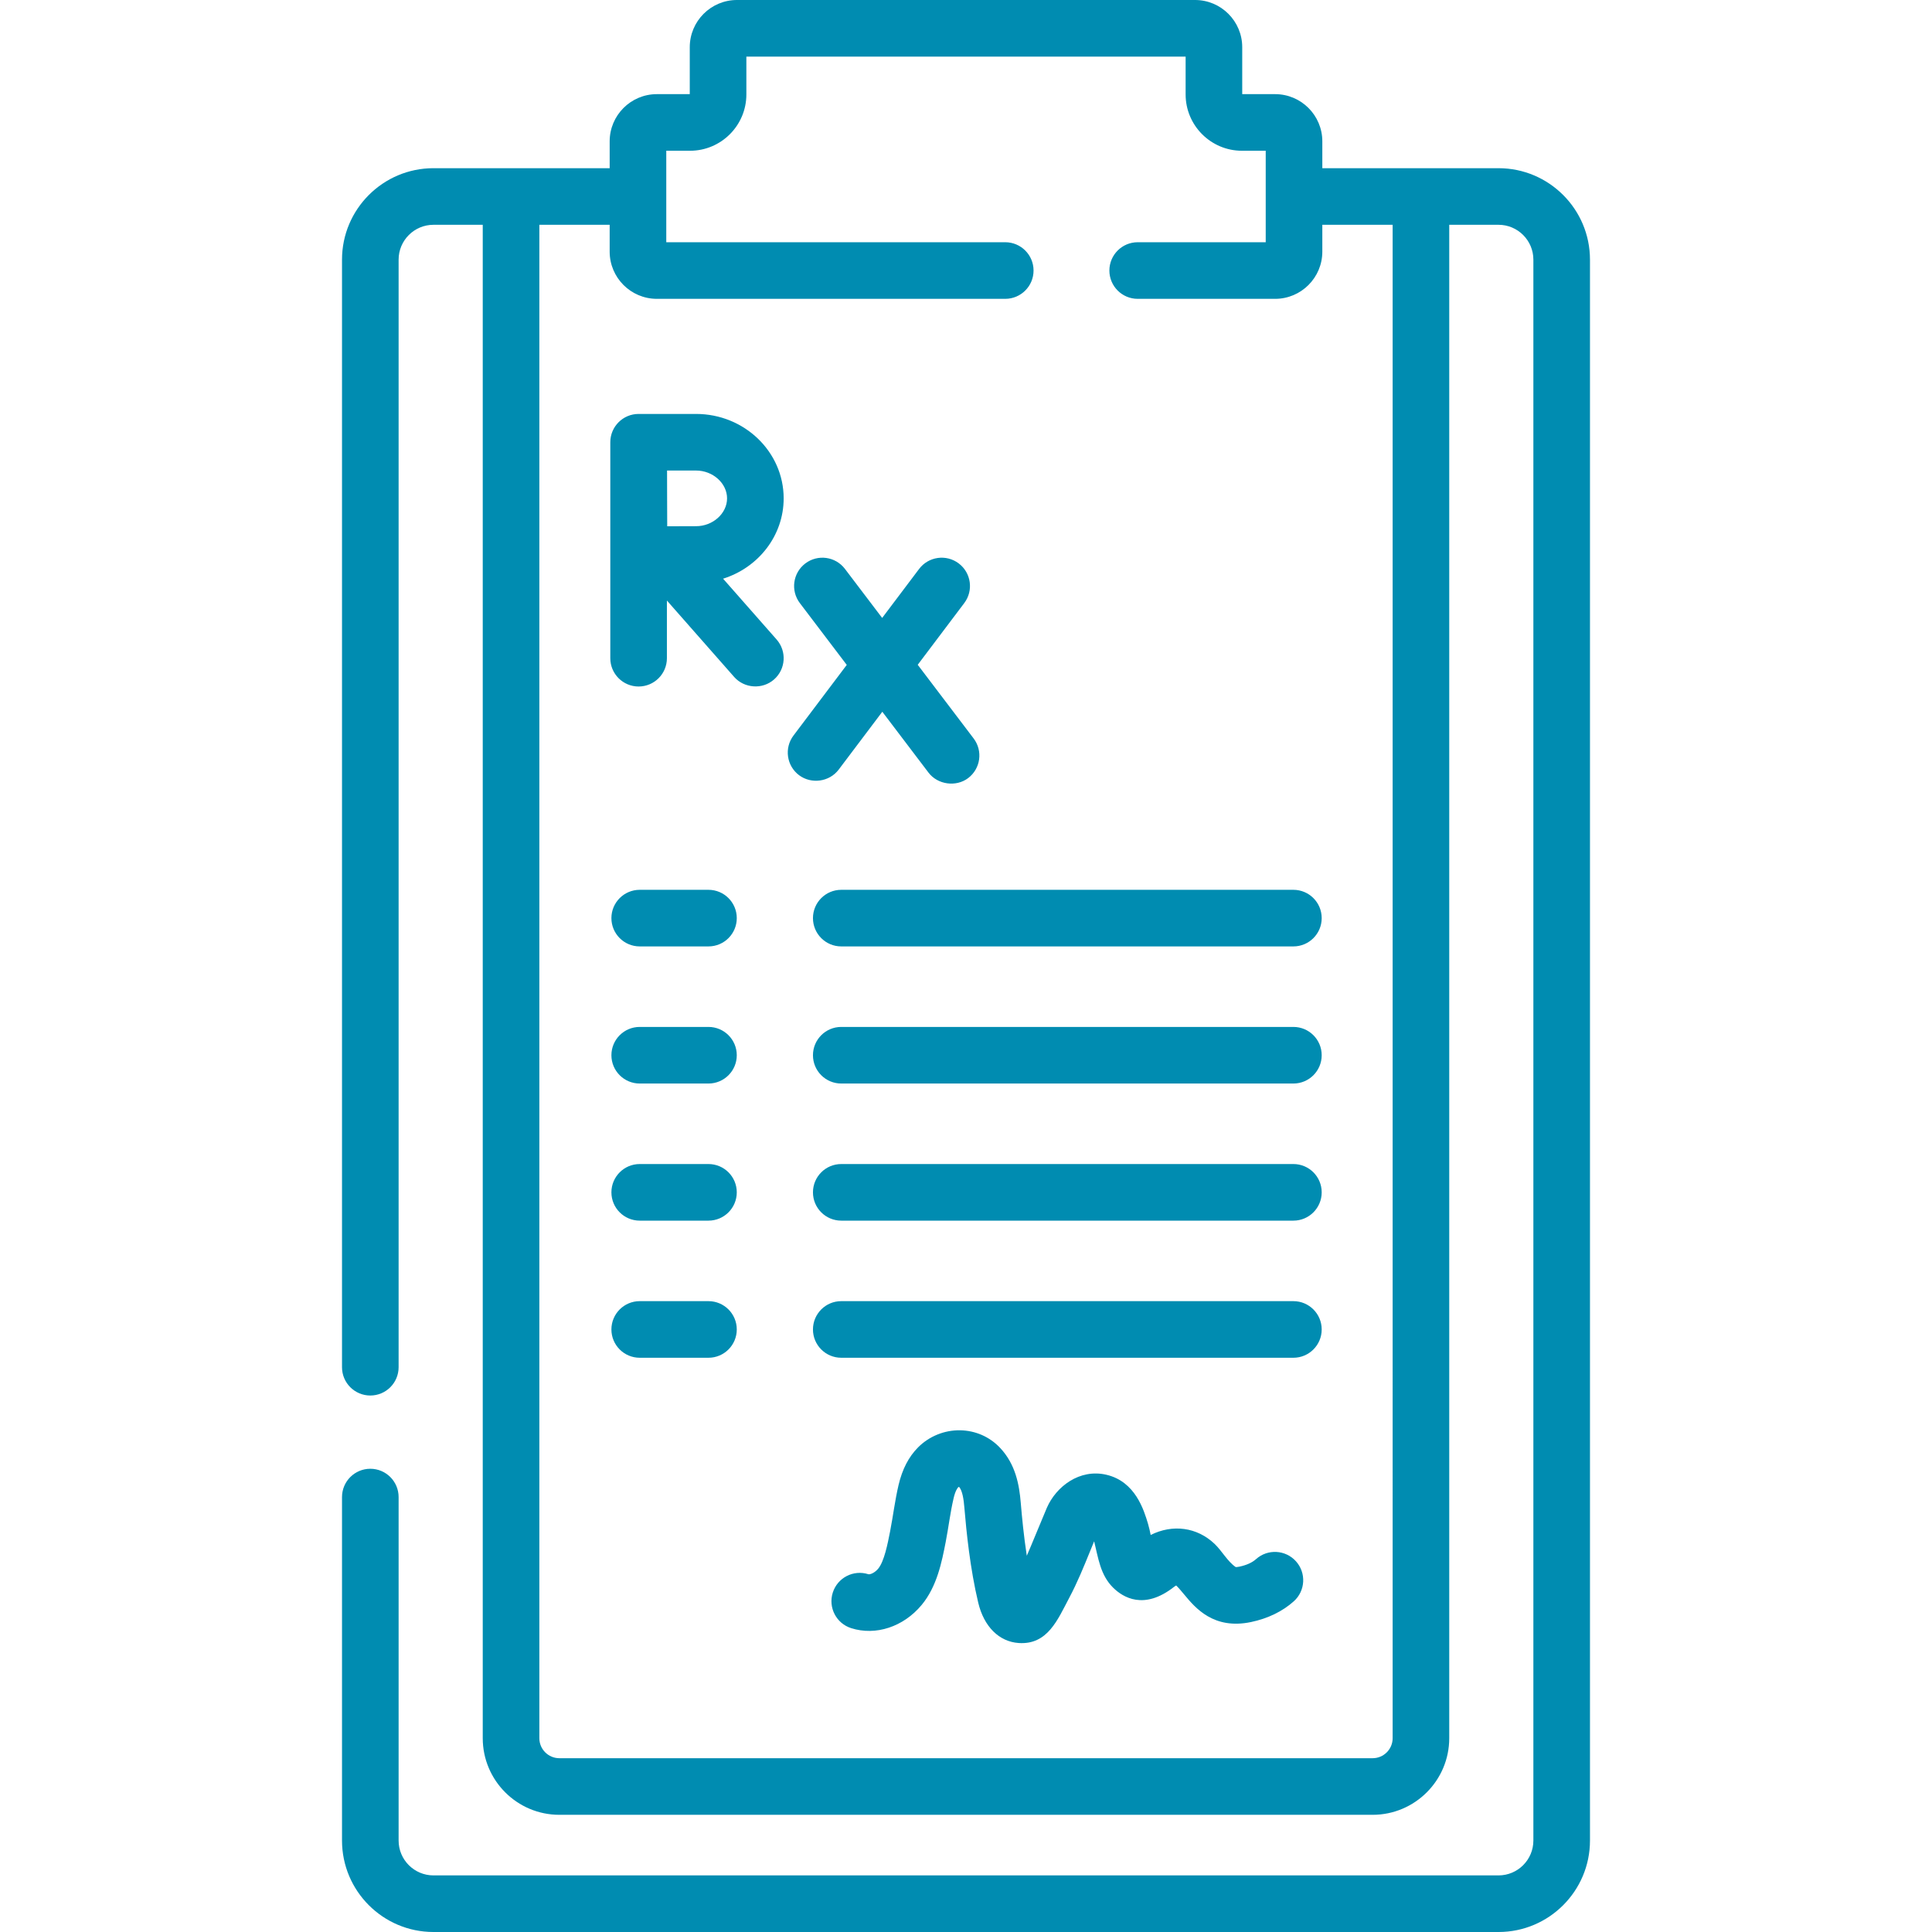 <svg id="Capa_1" enable-background="new 0 0 511.998 511.998" height="512" viewBox="0 0 511.998 511.998" width="512" xmlns="http://www.w3.org/2000/svg"><g><g><path fill="#008cb1" d="m397.126 44.572h-46.698v-7.119c0-6.895-5.609-12.503-12.504-12.503h-8.722v-12.446c.001-6.895-5.608-12.504-12.503-12.504h-121.4c-6.895 0-12.503 5.609-12.503 12.504v12.446h-8.722c-6.895 0-12.504 5.609-12.504 12.503v7.119h-46.698c-13.363 0-24.234 10.872-24.234 24.234v293.52c0 4.142 3.358 7.5 7.5 7.5s7.5-3.358 7.5-7.5v-293.519c0-5.092 4.142-9.234 9.234-9.234h13.062v401.067c0 11.195 9.107 20.302 20.302 20.302h215.525c11.195 0 20.302-9.107 20.302-20.302v-401.068h13.062c5.092 0 9.234 4.143 9.234 9.234v418.958c0 5.092-4.142 9.234-9.234 9.234h-282.253c-5.092 0-9.234-4.142-9.234-9.234v-91.028c0-4.142-3.358-7.5-7.5-7.5s-7.5 3.358-7.5 7.5v91.028c0 13.363 10.871 24.234 24.234 24.234h282.255c13.363 0 24.234-10.871 24.234-24.234v-418.957c-.001-13.363-10.872-24.235-24.235-24.235zm-28.062 416.067c0 2.924-2.378 5.302-5.302 5.302h-215.526c-2.924 0-5.302-2.378-5.302-5.302v-401.067h18.635v7.119c0 6.895 5.609 12.503 12.504 12.503h92.33c4.142 0 7.5-3.358 7.5-7.5s-3.358-7.5-7.5-7.5h-89.833v-24.244h6.304c8.228 0 14.922-6.694 14.922-14.921v-10.029h116.407v10.029c0 8.228 6.694 14.921 14.922 14.921h6.304v24.245h-33.93c-4.142 0-7.5 3.358-7.5 7.5s3.358 7.5 7.5 7.5h36.426c6.895 0 12.504-5.609 12.504-12.503v-7.119h18.635z"/><path fill="#008cb1" d="m207.679 132.072c0-12.337-10.415-22.374-23.216-22.374 0 0-15.209 0-15.228 0-4.142 0-7.5 3.358-7.5 7.5v57.233c0 4.142 3.358 7.5 7.5 7.5s7.5-3.358 7.5-7.5v-15.285s17.814 20.24 17.814 20.24c2.703 3.072 7.504 3.386 10.585.675 3.109-2.737 3.412-7.476.675-10.585l-14.186-16.118c9.308-2.916 16.056-11.356 16.056-21.286zm-23.217 7.374c-1.795 0-4.79.012-7.645.025-.014-2.778-.026-5.671-.026-7.4 0-1.473-.007-4.459-.015-7.374h7.686c4.454 0 8.216 3.377 8.216 7.374.001 3.998-3.762 7.375-8.216 7.375z"/><path fill="#008cb1" d="m222.257 203.957 11.564-15.336 12.247 16.138c2.425 3.196 7.31 3.867 10.508 1.44 3.299-2.504 3.944-7.208 1.44-10.508l-14.811-19.516 12.337-16.362c2.494-3.308 1.834-8.01-1.473-10.504-3.309-2.496-8.01-1.834-10.504 1.473l-9.784 12.976-9.862-12.995c-2.504-3.299-7.209-3.944-10.508-1.44s-3.944 7.208-1.44 10.508l12.426 16.373-14.117 18.722c-2.494 3.308-1.834 8.01 1.473 10.504 3.208 2.418 8.016 1.825 10.504-1.473z"/><path fill="#008cb1" d="m187.752 235.809h-18.223c-4.142 0-7.5 3.358-7.5 7.5s3.358 7.5 7.5 7.5h18.223c4.142 0 7.5-3.358 7.5-7.5s-3.358-7.5-7.5-7.5z"/><path fill="#008cb1" d="m342.763 235.809h-119.821c-4.142 0-7.5 3.358-7.5 7.5s3.358 7.5 7.5 7.5h119.821c4.142 0 7.5-3.358 7.5-7.5s-3.358-7.5-7.5-7.5z"/><path fill="#008cb1" d="m187.752 272.145h-18.223c-4.142 0-7.5 3.358-7.5 7.5s3.358 7.5 7.5 7.5h18.223c4.142 0 7.5-3.358 7.5-7.5s-3.358-7.5-7.5-7.5z"/><path fill="#008cb1" d="m342.763 272.145h-119.821c-4.142 0-7.5 3.358-7.5 7.5s3.358 7.5 7.5 7.5h119.821c4.142 0 7.5-3.358 7.5-7.5s-3.358-7.5-7.5-7.5z"/><path fill="#008cb1" d="m187.752 308.481h-18.223c-4.142 0-7.5 3.358-7.5 7.5s3.358 7.5 7.5 7.5h18.223c4.142 0 7.5-3.358 7.5-7.5s-3.358-7.5-7.5-7.5z"/><path fill="#008cb1" d="m342.763 308.481h-119.821c-4.142 0-7.5 3.358-7.5 7.5s3.358 7.5 7.5 7.5h119.821c4.142 0 7.5-3.358 7.5-7.5s-3.358-7.5-7.5-7.5z"/><path fill="#008cb1" d="m187.752 344.817h-18.223c-4.142 0-7.5 3.358-7.5 7.5s3.358 7.5 7.5 7.5h18.223c4.142 0 7.5-3.358 7.5-7.5s-3.358-7.5-7.5-7.5z"/><path fill="#008cb1" d="m342.763 344.817h-119.821c-4.142 0-7.5 3.358-7.5 7.5s3.358 7.5 7.5 7.5h119.821c4.142 0 7.5-3.358 7.5-7.5s-3.358-7.5-7.5-7.5z"/><path fill="#008cb1" d="m332.848 413.194c-1.007.906-2.521 1.59-4.378 1.978-.566.118-.873.12-.995.114-2.146-1.467-3.669-4.298-5.564-6.113-4.686-4.488-11.174-5.303-16.971-2.392-.198-.987-.413-1.998-.713-2.996-1.089-3.625-3.356-11.168-11.006-12.959-7.127-1.671-13.339 3.132-15.788 8.74-.87 1.994-4.356 10.567-5.323 12.719-.803-5.228-1.281-10.242-1.602-14.073-.395-4.714-1.351-10.123-5.454-14.497-2.771-2.955-6.555-4.616-10.652-4.678-4.139-.054-8.171 1.587-11.095 4.524-2.492 2.504-4.187 5.771-5.18 9.985-.953 4.043-1.438 8.16-2.232 12.231-.66 3.383-1.564 8.016-3.184 9.961-.898 1.078-2.154 1.583-2.595 1.442-3.949-1.259-8.166.924-9.421 4.872-1.256 3.947.925 8.165 4.872 9.421 6.512 2.075 13.84-.335 18.67-6.134 4.081-4.899 5.356-11.436 6.381-16.689.755-3.869 1.204-7.821 2.11-11.66.454-1.926.999-2.632 1.212-2.846.089-.09.178-.106.229-.107.919 1.058 1.228 3.449 1.393 5.427.544 6.498 1.517 16.186 3.68 25.266 1.51 6.333 5.515 10.327 10.715 10.684 7.693.532 10.362-6.262 13.396-11.963 2.139-4.02 3.839-8.202 5.483-12.247.381-.938.752-1.851 1.123-2.747 1.086 4.393 1.623 8.908 5.011 12.27 2.622 2.601 8.204 6.04 16.124-.164.246-.192.454-.317.61-.395.738.729 1.431 1.562 2.161 2.441 2.898 3.486 7.75 9.323 17.675 7.246 4.446-.929 8.368-2.834 11.341-5.508 3.079-2.771 3.33-7.513.56-10.592-2.772-3.081-7.514-3.332-10.593-.561z"/></g></g></svg>